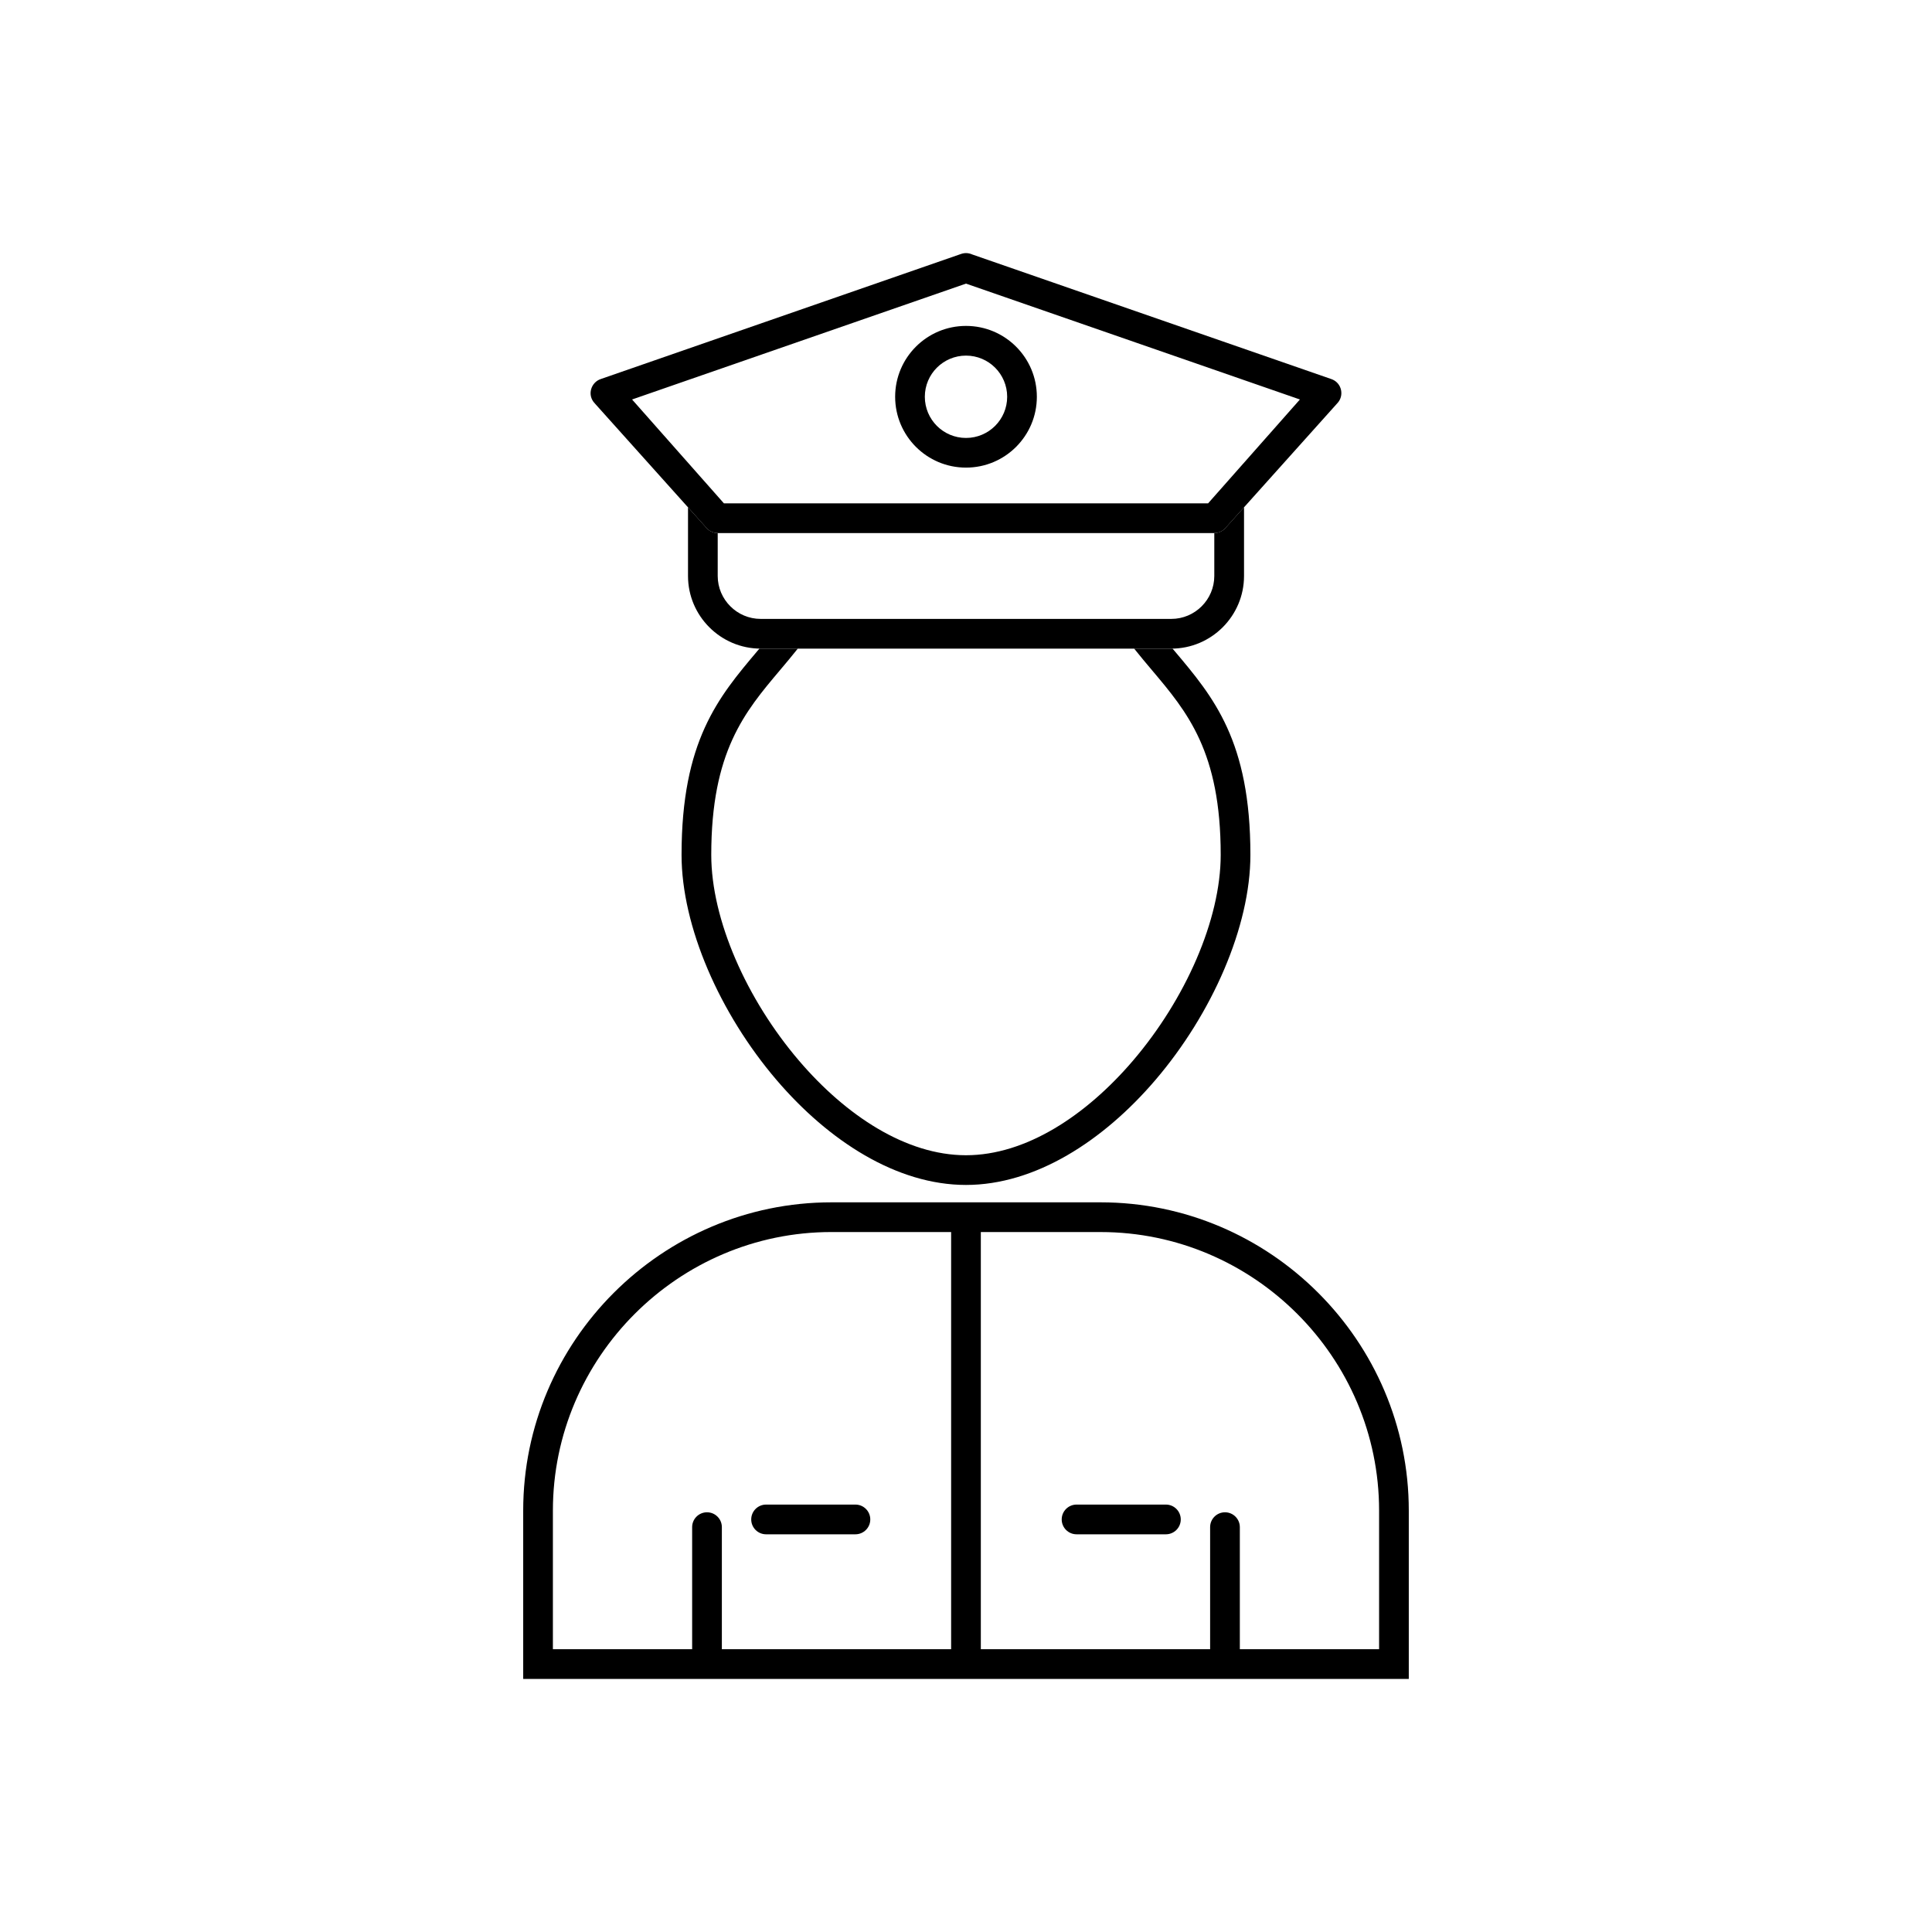 <?xml version="1.0" encoding="UTF-8"?>
<!-- Uploaded to: ICON Repo, www.iconrepo.com, Generator: ICON Repo Mixer Tools -->
<svg fill="#000000" width="800px" height="800px" version="1.1" viewBox="144 144 512 512" xmlns="http://www.w3.org/2000/svg">
 <g>
  <path d="m473.68 278.44v18.199c0 5.297-2.164 10.113-5.652 13.598-3.488 3.488-8.301 5.652-13.598 5.652h-108.85c-5.297 0-10.113-2.164-13.598-5.652-3.488-3.488-5.652-8.301-5.652-13.598v-18.199l4.848 5.406c0.723 0.863 1.809 1.414 3.023 1.414v11.379c0 3.125 1.281 5.969 3.344 8.031s4.906 3.344 8.031 3.344h108.85c3.125 0 5.969-1.281 8.031-3.344s3.344-4.906 3.344-8.031v-11.379h-131.61 131.61c1.027 0 2.059-0.402 2.828-1.199l5.043-5.625z"/>
  <path d="m454.74 315.89 0.559 0.664c10.293 12.199 20.07 23.789 20.07 53.988 0 18.996-10.137 42.086-25.184 59.68-13.797 16.137-31.828 27.801-50.191 27.801-18.363 0-36.395-11.664-50.191-27.801-15.043-17.594-25.184-40.684-25.184-59.68 0-30.199 9.777-41.789 20.07-53.988l0.559-0.664c0.258 0.004 0.512 0.004 0.77 0.004h9.406c-1.582 1.992-3.168 3.871-4.738 5.734-9.332 11.059-18.195 21.566-18.195 48.914 0 17.191 9.371 38.316 23.277 54.578 12.422 14.531 28.363 25.031 44.227 25.031 15.863 0 31.801-10.504 44.227-25.031 13.906-16.262 23.277-37.387 23.277-54.578 0-27.348-8.863-37.855-18.195-48.914-1.57-1.863-3.156-3.742-4.738-5.734h9.859c0.105 0 0.211 0 0.316-0.004z"/>
  <path d="m364.34 462.63h71.32c22.469 0 42.891 9.188 57.691 23.992 14.805 14.805 23.992 35.227 23.992 57.691v44.617h-234.69v-44.617c0-22.469 9.188-42.891 23.992-57.691 14.805-14.805 35.227-23.992 57.691-23.992zm71.32 7.871h-71.32c-20.293 0-38.746 8.305-52.129 21.688-13.379 13.379-21.688 31.832-21.688 52.129v36.742h218.95v-36.742c0-20.293-8.305-38.746-21.688-52.129-13.379-13.379-31.832-21.684-52.129-21.684z"/>
  <path d="m400 230.37c5.184 0 9.879 2.102 13.277 5.5 3.398 3.398 5.5 8.094 5.5 13.277 0 5.184-2.102 9.879-5.5 13.277-3.398 3.398-8.094 5.5-13.277 5.5s-9.879-2.102-13.277-5.5c-3.398-3.398-5.5-8.094-5.5-13.277 0-5.184 2.102-9.879 5.5-13.277 3.398-3.398 8.094-5.5 13.277-5.5zm7.715 11.066c-1.973-1.973-4.699-3.195-7.715-3.195-3.012 0-5.738 1.223-7.715 3.195-1.973 1.973-3.195 4.699-3.195 7.715 0 3.012 1.223 5.738 3.195 7.715 1.973 1.973 4.699 3.195 7.715 3.195 3.012 0 5.738-1.223 7.715-3.195 1.973-1.973 3.195-4.699 3.195-7.715 0-3.012-1.223-5.738-3.195-7.715z"/>
  <path d="m301.63 250.91 29.543 32.941c0.723 0.863 1.809 1.414 3.023 1.414h131.61c1.027 0 2.059-0.402 2.828-1.199l29.73-33.16c1.91-1.957 1.277-5.281-1.297-6.352l-0.008-0.004-0.078-0.031-0.012-0.004-0.07-0.027-0.012-0.004-0.051-0.02-0.039-0.012-95.164-33.023c-0.887-0.402-1.926-0.48-2.918-0.137l-95.477 33.148c-2.609 0.848-3.746 4.266-1.602 6.469zm9.875-1.043 88.496-30.707 88.488 30.707-24.336 27.531h-128.3l-24.344-27.527z"/>
  <path d="m403.93 466.56v118.43h-7.871v-118.43z"/>
  <path d="m347.02 542.73c-2.172 0-3.938 1.762-3.938 3.938 0 2.172 1.762 3.938 3.938 3.938h23.676c2.172 0 3.938-1.762 3.938-3.938 0-2.172-1.762-3.938-3.938-3.938z"/>
  <path d="m429.3 542.73c-2.172 0-3.938 1.762-3.938 3.938 0 2.172 1.762 3.938 3.938 3.938h23.676c2.172 0 3.938-1.762 3.938-3.938 0-2.172-1.762-3.938-3.938-3.938z"/>
  <path d="m335.3 548.71c0-2.172-1.762-3.938-3.938-3.938-2.172 0-3.938 1.762-3.938 3.938v35.793c0 2.172 1.762 3.938 3.938 3.938 2.172 0 3.938-1.762 3.938-3.938z"/>
  <path d="m472.57 548.71c0-2.172-1.762-3.938-3.938-3.938-2.172 0-3.938 1.762-3.938 3.938v35.793c0 2.172 1.762 3.938 3.938 3.938 2.172 0 3.938-1.762 3.938-3.938z"/>
 </g>
</svg>